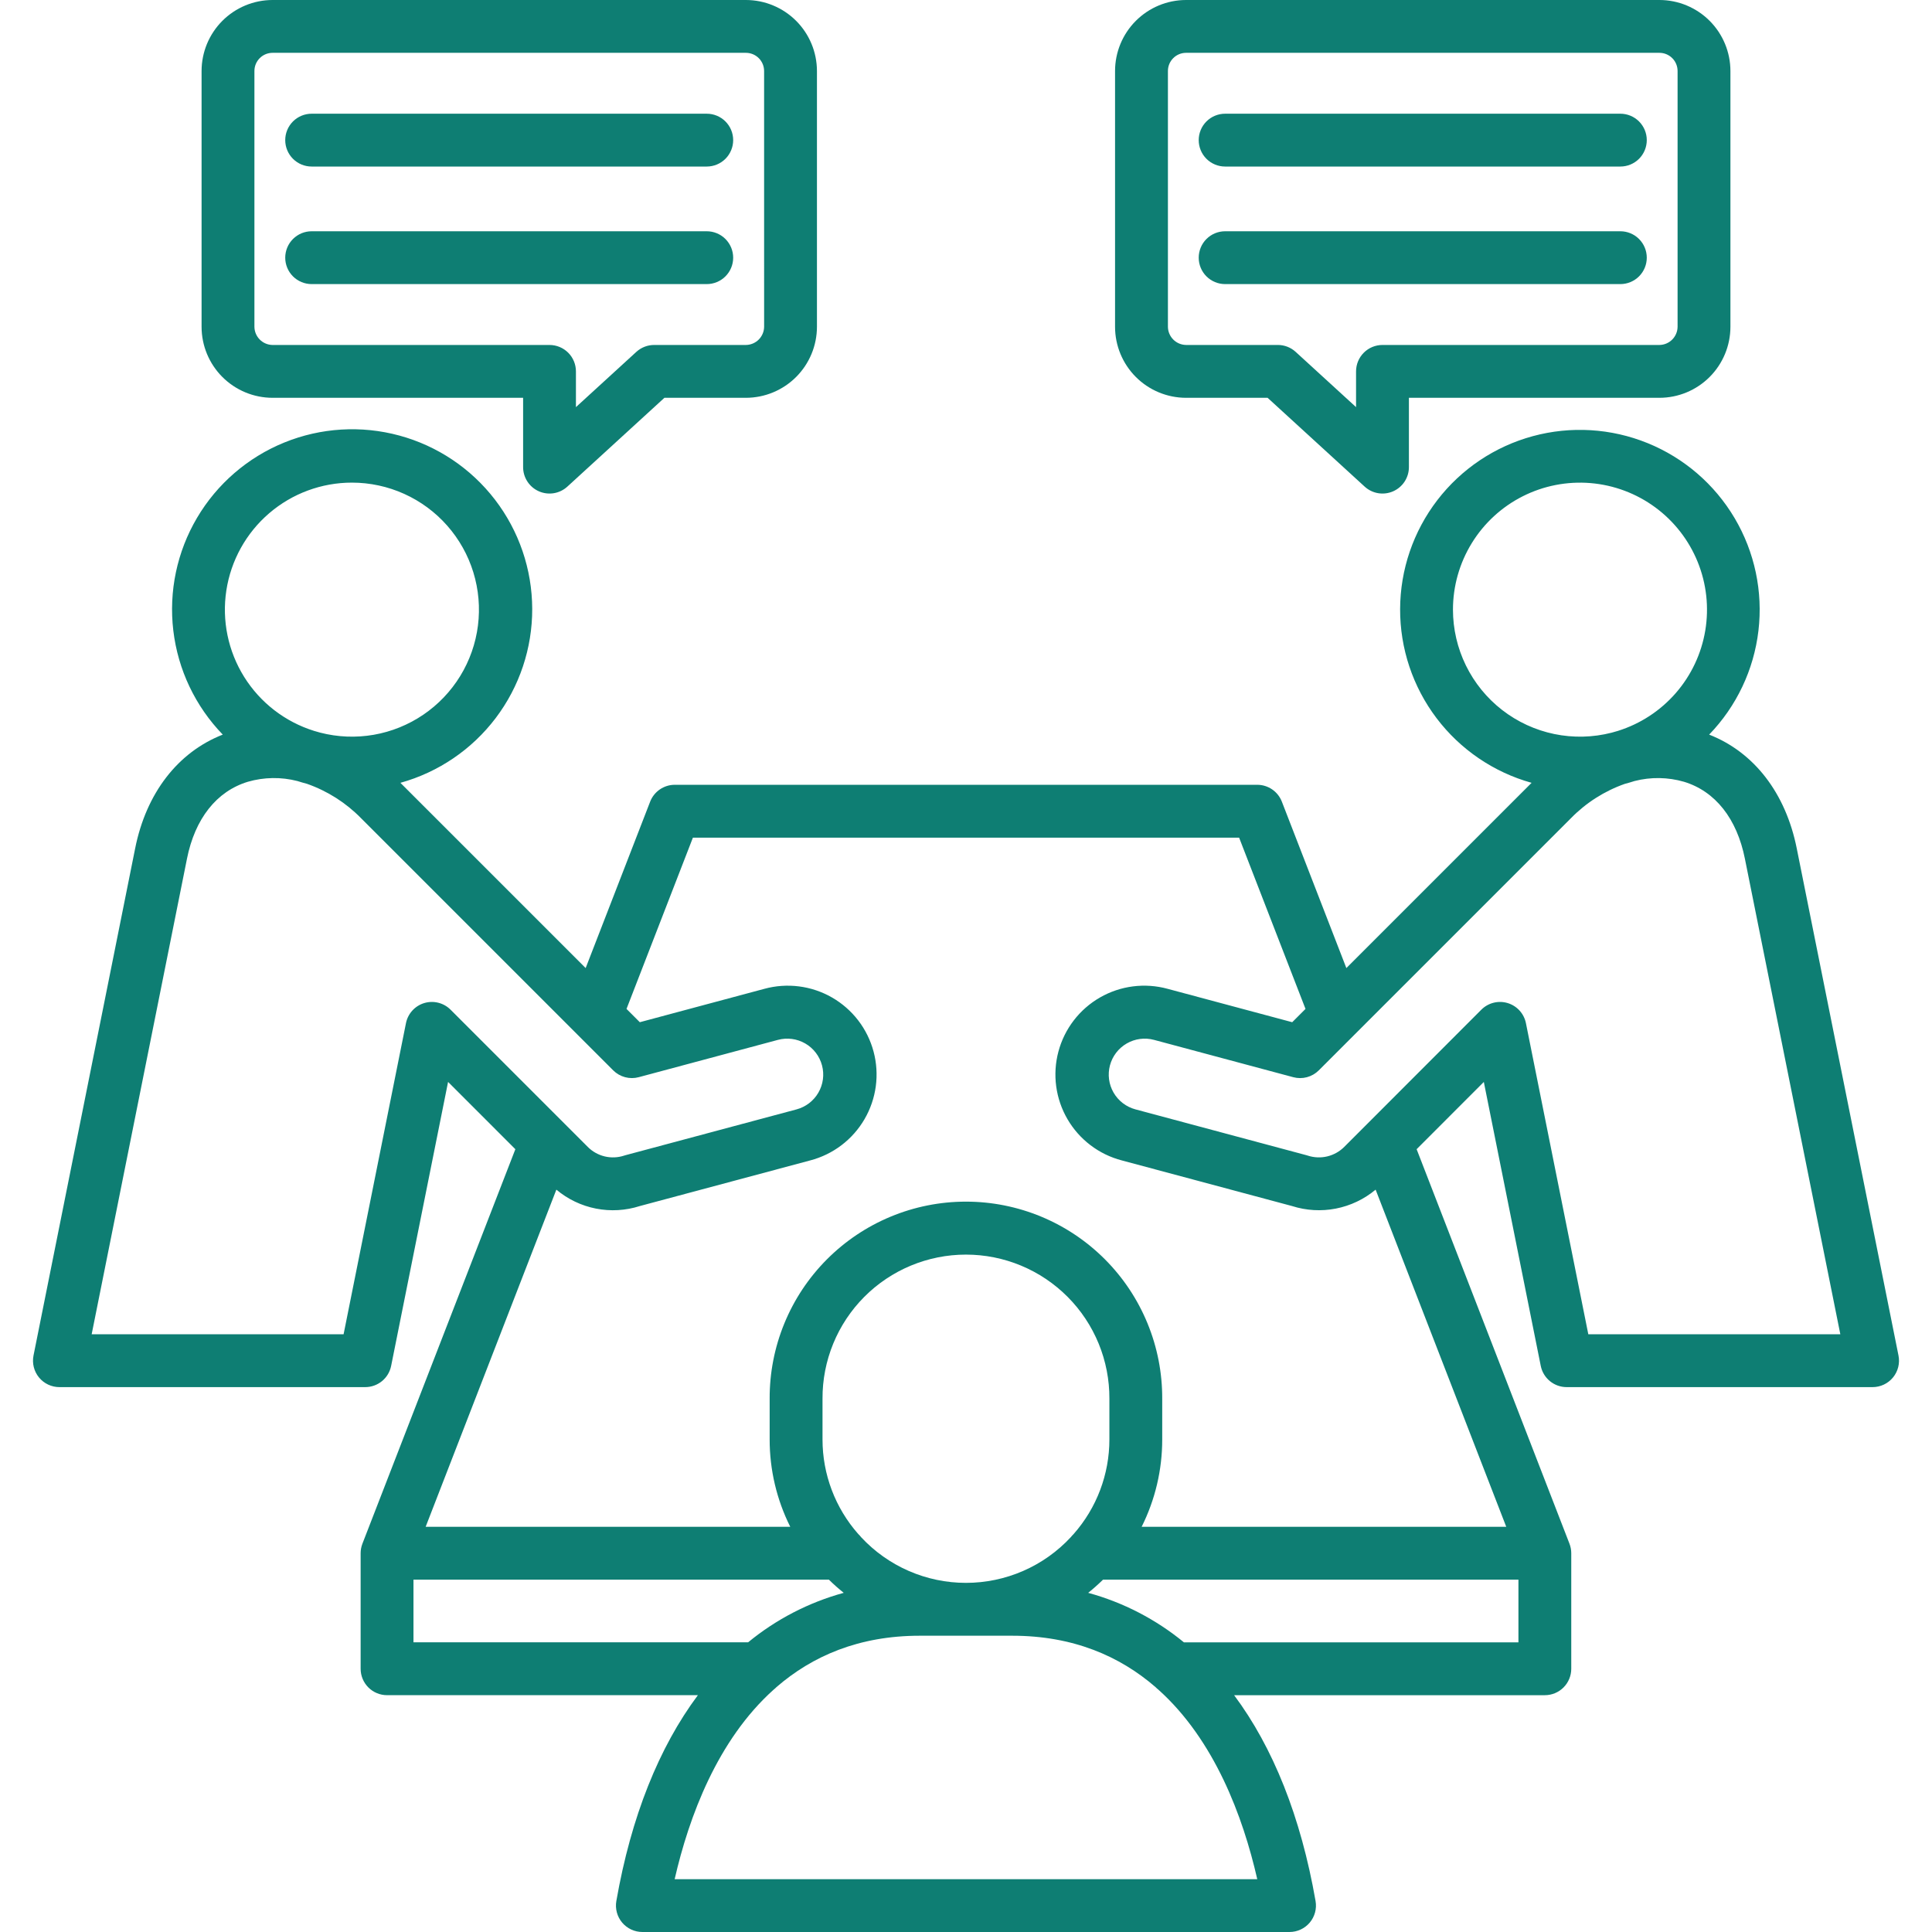 <svg width="512" height="512" viewBox="0 0 512 512" fill="none" xmlns="http://www.w3.org/2000/svg">
<path d="M503.118 359.222L476.163 224.869C473.239 210.184 464.843 199.337 452.943 194.681C460.194 187.18 464.783 177.507 466.005 167.146C467.227 156.785 465.014 146.309 459.706 137.328C454.399 128.346 446.29 121.355 436.625 117.427C426.959 113.5 416.272 112.853 406.204 115.587C396.136 118.321 387.243 124.284 380.892 132.56C374.54 140.836 371.081 150.969 371.045 161.402C371.009 171.834 374.398 181.99 380.693 190.31C386.987 198.631 395.838 204.655 405.887 207.458L356.8 256.549L339.706 212.449C339.196 211.132 338.3 210 337.135 209.202C335.969 208.404 334.59 207.977 333.178 207.977H178.826C177.414 207.977 176.034 208.404 174.869 209.202C173.704 210 172.807 211.132 172.297 212.449L155.205 256.549L106.112 207.457C116.183 204.655 125.055 198.624 131.366 190.291C137.676 181.957 141.076 171.782 141.043 161.329C141.01 150.876 137.546 140.722 131.183 132.429C124.82 124.135 115.91 118.161 105.822 115.422C95.734 112.684 85.025 113.333 75.342 117.271C65.659 121.209 57.536 128.217 52.222 137.219C46.908 146.22 44.697 156.718 45.928 167.098C47.158 177.479 51.763 187.168 59.035 194.678C47.135 199.334 38.735 210.178 35.811 224.865L8.882 359.223C8.678 360.239 8.702 361.288 8.953 362.293C9.203 363.299 9.674 364.236 10.331 365.038C10.987 365.839 11.814 366.485 12.751 366.928C13.687 367.371 14.711 367.601 15.747 367.601H96.791C98.409 367.601 99.977 367.041 101.229 366.015C102.481 364.99 103.338 363.563 103.656 361.976L118.745 286.722L136.575 304.553L96.045 409.093C95.732 409.9 95.571 410.758 95.571 411.624V442.239C95.571 443.158 95.752 444.068 96.104 444.918C96.456 445.767 96.971 446.539 97.621 447.189C98.271 447.839 99.043 448.354 99.892 448.706C100.741 449.058 101.652 449.239 102.571 449.239H184.947C174.639 463.061 167.247 481.431 163.338 503.789C163.161 504.796 163.208 505.829 163.473 506.816C163.738 507.803 164.217 508.72 164.874 509.502C165.532 510.284 166.353 510.913 167.28 511.344C168.206 511.776 169.216 511.999 170.238 511.998H341.738C342.759 511.998 343.768 511.776 344.694 511.345C345.62 510.914 346.44 510.286 347.098 509.505C347.755 508.724 348.234 507.808 348.5 506.822C348.766 505.836 348.813 504.804 348.638 503.798C344.738 481.438 337.363 463.067 327.056 449.243H409.4C411.257 449.243 413.037 448.505 414.35 447.193C415.663 445.88 416.4 444.099 416.4 442.243V411.624C416.4 410.759 416.239 409.902 415.927 409.095L375.421 304.55L393.228 286.728L408.316 361.976C408.634 363.563 409.492 364.99 410.743 366.016C411.995 367.041 413.564 367.602 415.182 367.601H496.253C497.289 367.601 498.313 367.371 499.25 366.928C500.186 366.485 501.013 365.839 501.67 365.037C502.327 364.236 502.797 363.298 503.048 362.292C503.298 361.287 503.322 360.238 503.118 359.222ZM385.05 161.548C385.054 155.325 386.782 149.226 390.044 143.926C393.305 138.627 397.971 134.335 403.524 131.528C409.078 128.721 415.3 127.508 421.501 128.023C427.702 128.539 433.639 130.764 438.652 134.45C443.665 138.136 447.558 143.14 449.899 148.905C452.24 154.671 452.937 160.972 451.913 167.11C450.888 173.247 448.183 178.981 444.097 183.673C440.01 188.366 434.703 191.834 428.765 193.693C428.211 193.843 427.657 193.993 427.106 194.166C422.131 195.444 416.93 195.567 411.901 194.526C406.871 193.485 402.146 191.307 398.088 188.159C394.029 185.011 390.744 180.977 388.485 176.365C386.225 171.752 385.05 166.684 385.05 161.548ZM93.276 127.9C98.053 127.902 102.775 128.92 107.128 130.887C111.481 132.855 115.366 135.726 118.523 139.311C121.681 142.895 124.04 147.111 125.443 151.677C126.845 156.244 127.26 161.056 126.659 165.795C126.059 170.534 124.456 175.091 121.958 179.163C119.46 183.235 116.124 186.729 112.172 189.412C108.22 192.095 103.742 193.907 99.035 194.726C94.329 195.545 89.502 195.352 84.876 194.162C84.327 193.991 83.776 193.839 83.224 193.69C75.54 191.291 68.971 186.217 64.707 179.39C60.443 172.563 58.767 164.433 59.983 156.476C61.199 148.519 65.226 141.261 71.334 136.018C77.442 130.776 85.227 127.895 93.276 127.9ZM112.424 265.823C111.211 266.189 110.121 266.878 109.269 267.816C108.417 268.753 107.835 269.905 107.586 271.147L91.054 353.6H24.291L49.542 227.613V227.604C51.663 216.947 57.398 209.692 65.689 207.175C69.969 205.937 74.503 205.87 78.818 206.982C79.648 207.247 80.485 207.494 81.334 207.714C86.747 209.606 91.65 212.72 95.665 216.814L152.965 274.114L152.978 274.128L162.504 283.654C163.373 284.523 164.456 285.147 165.643 285.465C166.831 285.784 168.081 285.784 169.268 285.466L206.168 275.575C208.611 274.923 211.214 275.267 213.403 276.534C215.592 277.8 217.188 279.884 217.84 282.327C218.493 284.771 218.148 287.373 216.882 289.562C215.615 291.751 213.531 293.348 211.088 294L165.788 306.132C165.666 306.165 165.544 306.201 165.424 306.24C163.754 306.794 161.963 306.871 160.252 306.461C158.541 306.051 156.978 305.171 155.741 303.92L149.635 297.814L149.619 297.798L119.4 267.575C118.504 266.679 117.382 266.044 116.154 265.736C114.925 265.427 113.636 265.458 112.424 265.825V265.823ZM109.575 418.623H219.659C220.912 419.853 222.226 421.019 223.596 422.117C214.32 424.658 205.684 429.127 198.253 435.234H109.575V418.623ZM294 381.463C294.006 390.696 290.636 399.613 284.524 406.534C284.254 406.79 284.004 407.067 283.777 407.362C280.227 411.183 275.927 414.231 271.145 416.316C266.364 418.4 261.204 419.476 255.988 419.476C250.771 419.476 245.611 418.4 240.83 416.316C236.048 414.231 231.748 411.183 228.198 407.362C227.971 407.066 227.721 406.789 227.449 406.534C221.339 399.612 217.97 390.696 217.975 381.463V370.691C217.949 365.683 218.914 360.719 220.812 356.084C222.711 351.45 225.507 347.236 229.039 343.686C232.572 340.135 236.771 337.318 241.396 335.395C246.02 333.473 250.979 332.483 255.988 332.483C260.996 332.483 265.955 333.473 270.579 335.395C275.204 337.318 279.403 340.135 282.936 343.686C286.468 347.236 289.264 351.45 291.163 356.084C293.061 360.719 294.026 365.683 294 370.691V381.463ZM178.79 498C182.59 481.424 190.136 461.125 205.022 447.773C205.291 447.565 205.544 447.338 205.78 447.094C215.243 438.894 227.595 433.484 243.741 433.484H268.232C284.397 433.484 296.759 438.899 306.224 447.099C306.458 447.34 306.709 447.564 306.974 447.77C321.865 461.121 329.399 481.423 333.188 498H178.79ZM402.4 435.237H313.747C306.31 429.126 297.665 424.655 288.38 422.117C289.747 421.018 291.06 419.853 292.313 418.626H402.4V435.237ZM302.546 404.622C306.142 397.432 308.01 389.502 308 381.463V370.691C308.03 363.841 306.707 357.052 304.106 350.715C301.506 344.378 297.679 338.616 292.846 333.762C288.012 328.908 282.268 325.056 275.942 322.427C269.616 319.799 262.834 318.446 255.984 318.446C249.133 318.446 242.351 319.799 236.025 322.427C229.699 325.056 223.955 328.908 219.121 333.762C214.288 338.616 210.461 344.378 207.861 350.715C205.26 357.052 203.937 363.841 203.967 370.691V381.463C203.959 389.502 205.829 397.433 209.427 404.622H112.8L147.442 315.269C150.464 317.806 154.081 319.534 157.953 320.293C161.825 321.052 165.827 320.817 169.583 319.609L214.707 307.524C217.709 306.741 220.526 305.372 222.997 303.496C225.468 301.62 227.544 299.274 229.105 296.593C230.666 293.912 231.682 290.949 232.094 287.874C232.505 284.799 232.305 281.673 231.504 278.676C230.703 275.679 229.318 272.869 227.427 270.409C225.537 267.95 223.179 265.888 220.488 264.343C217.798 262.798 214.829 261.799 211.752 261.406C208.674 261.013 205.549 261.231 202.557 262.05L169.557 270.896L166.033 267.372L183.627 221.985H328.379L345.973 267.372L342.449 270.896L309.439 262.048C306.447 261.229 303.322 261.011 300.244 261.404C297.167 261.797 294.198 262.795 291.508 264.341C288.817 265.886 286.459 267.948 284.569 270.407C282.678 272.867 281.293 275.677 280.492 278.674C279.691 281.671 279.491 284.797 279.902 287.872C280.314 290.947 281.33 293.91 282.891 296.591C284.452 299.272 286.528 301.618 288.999 303.494C291.47 305.37 294.287 306.739 297.289 307.522L342.389 319.61C346.15 320.813 350.154 321.045 354.029 320.286C357.905 319.527 361.525 317.8 364.554 315.267L399.174 404.622H302.546ZM420.919 353.6L404.387 271.152C404.138 269.909 403.557 268.757 402.705 267.818C401.852 266.88 400.761 266.191 399.548 265.824C398.335 265.457 397.044 265.427 395.815 265.736C394.586 266.045 393.463 266.683 392.568 267.58L356.259 303.919C355.015 305.169 353.447 306.048 351.732 306.458C350.016 306.868 348.221 306.792 346.546 306.239C346.426 306.2 346.306 306.164 346.184 306.132L300.9 293.993C298.458 293.341 296.375 291.745 295.109 289.556C293.844 287.368 293.499 284.767 294.151 282.324C294.804 279.882 296.4 277.799 298.588 276.534C300.776 275.268 303.378 274.923 305.82 275.576L342.728 285.469C343.915 285.787 345.165 285.787 346.353 285.469C347.54 285.151 348.623 284.526 349.492 283.657L359.018 274.131L359.031 274.117L416.331 216.817C420.33 212.733 425.214 209.623 430.607 207.728C431.479 207.503 432.337 207.248 433.189 206.976C437.49 205.873 442.007 205.942 446.272 207.176C454.572 209.692 460.303 216.947 462.425 227.608V227.617L487.707 353.6H420.919Z" fill="#0E7E73"/>
<path d="M197.677 0H72.214C67.227 0.01 62.448 1.997 58.925 5.525C55.402 9.054 53.422 13.836 53.42 18.823V86.6C53.422 91.587 55.402 96.369 58.925 99.898C62.448 103.426 67.227 105.413 72.214 105.423H138.63V123.791C138.629 125.15 139.024 126.479 139.766 127.618C140.508 128.756 141.565 129.654 142.809 130.201C144.052 130.749 145.428 130.923 146.769 130.702C148.11 130.481 149.357 129.874 150.359 128.956L176.075 105.423H197.675C202.666 105.418 207.451 103.433 210.98 99.904C214.509 96.376 216.494 91.591 216.5 86.6V18.823C216.494 13.832 214.51 9.048 210.981 5.519C207.452 1.99 202.667 0.006 197.677 0ZM202.5 86.6C202.484 87.873 201.971 89.089 201.071 89.989C200.171 90.889 198.955 91.402 197.682 91.419H173.355C171.605 91.419 169.919 92.075 168.629 93.256L152.629 107.893V98.421C152.629 96.564 151.892 94.784 150.579 93.471C149.266 92.159 147.486 91.421 145.629 91.421H72.214C70.945 91.4 69.734 90.885 68.84 89.985C67.945 89.085 67.437 87.871 67.424 86.602V18.823C67.421 17.549 67.923 16.325 68.821 15.421C69.719 14.516 70.939 14.005 72.214 14H197.677C198.955 14.002 200.179 14.51 201.082 15.413C201.986 16.317 202.494 17.541 202.495 18.819L202.5 86.6ZM194.3 37.135C194.3 38.992 193.562 40.772 192.25 42.085C190.937 43.398 189.157 44.135 187.3 44.135H82.589C81.67 44.135 80.76 43.954 79.91 43.602C79.061 43.25 78.289 42.735 77.639 42.085C76.989 41.435 76.474 40.663 76.122 39.814C75.77 38.965 75.589 38.054 75.589 37.135C75.589 36.216 75.77 35.306 76.122 34.456C76.474 33.607 76.989 32.835 77.639 32.185C78.289 31.535 79.061 31.02 79.91 30.668C80.76 30.316 81.67 30.135 82.589 30.135H187.3C189.157 30.135 190.937 30.872 192.25 32.185C193.562 33.498 194.3 35.279 194.3 37.135ZM194.3 68.288C194.3 70.144 193.562 71.925 192.25 73.238C190.937 74.55 189.157 75.288 187.3 75.288H82.589C80.733 75.288 78.952 74.55 77.639 73.238C76.326 71.925 75.589 70.144 75.589 68.288C75.589 66.431 76.326 64.651 77.639 63.338C78.952 62.026 80.733 61.288 82.589 61.288H187.3C189.157 61.288 190.937 62.026 192.25 63.338C193.562 64.651 194.3 66.431 194.3 68.288ZM439.786 0H314.3C309.312 0.008 304.532 1.994 301.007 5.523C297.482 9.052 295.502 13.835 295.5 18.823V86.6C295.502 91.588 297.482 96.371 301.007 99.9C304.532 103.429 309.312 105.415 314.3 105.423H335.93L361.647 128.956C362.649 129.874 363.896 130.481 365.237 130.702C366.578 130.923 367.954 130.749 369.197 130.201C370.441 129.654 371.498 128.756 372.24 127.618C372.982 126.479 373.377 125.15 373.376 123.791V105.423H439.791C444.777 105.412 449.555 103.425 453.077 99.896C456.599 96.367 458.578 91.586 458.58 86.6V18.823C458.578 13.836 456.599 9.054 453.075 5.525C449.552 1.996 444.773 0.009 439.786 0ZM444.576 86.6C444.563 87.869 444.056 89.083 443.161 89.983C442.266 90.884 441.055 91.399 439.786 91.419H366.369C364.512 91.419 362.732 92.156 361.419 93.469C360.107 94.782 359.369 96.562 359.369 98.419V107.891L343.369 93.254C342.079 92.073 340.393 91.417 338.643 91.417H314.3C313.031 91.397 311.82 90.882 310.925 89.981C310.03 89.081 309.523 87.867 309.51 86.598V18.823C309.507 17.549 310.009 16.325 310.907 15.421C311.805 14.516 313.026 14.005 314.3 14H439.786C441.06 14.005 442.279 14.516 443.177 15.419C444.075 16.323 444.578 17.545 444.576 18.819V86.6ZM436.413 68.288C436.413 70.144 435.676 71.925 434.363 73.238C433.05 74.55 431.269 75.288 429.413 75.288H324.67C322.813 75.288 321.033 74.55 319.72 73.238C318.407 71.925 317.67 70.144 317.67 68.288C317.67 66.431 318.407 64.651 319.72 63.338C321.033 62.026 322.813 61.288 324.67 61.288H429.411C430.33 61.288 431.241 61.469 432.09 61.82C432.94 62.172 433.712 62.688 434.362 63.337C435.012 63.988 435.528 64.759 435.88 65.609C436.232 66.458 436.413 67.369 436.413 68.288ZM436.413 37.135C436.413 38.992 435.676 40.772 434.363 42.085C433.05 43.398 431.269 44.135 429.413 44.135H324.67C322.813 44.135 321.033 43.398 319.72 42.085C318.407 40.772 317.67 38.992 317.67 37.135C317.67 35.279 318.407 33.498 319.72 32.185C321.033 30.872 322.813 30.135 324.67 30.135H429.411C430.33 30.135 431.241 30.316 432.09 30.667C432.94 31.019 433.712 31.535 434.362 32.184C435.012 32.835 435.528 33.606 435.88 34.456C436.232 35.305 436.413 36.216 436.413 37.135Z" fill="#0E7E73"/>
</svg>
